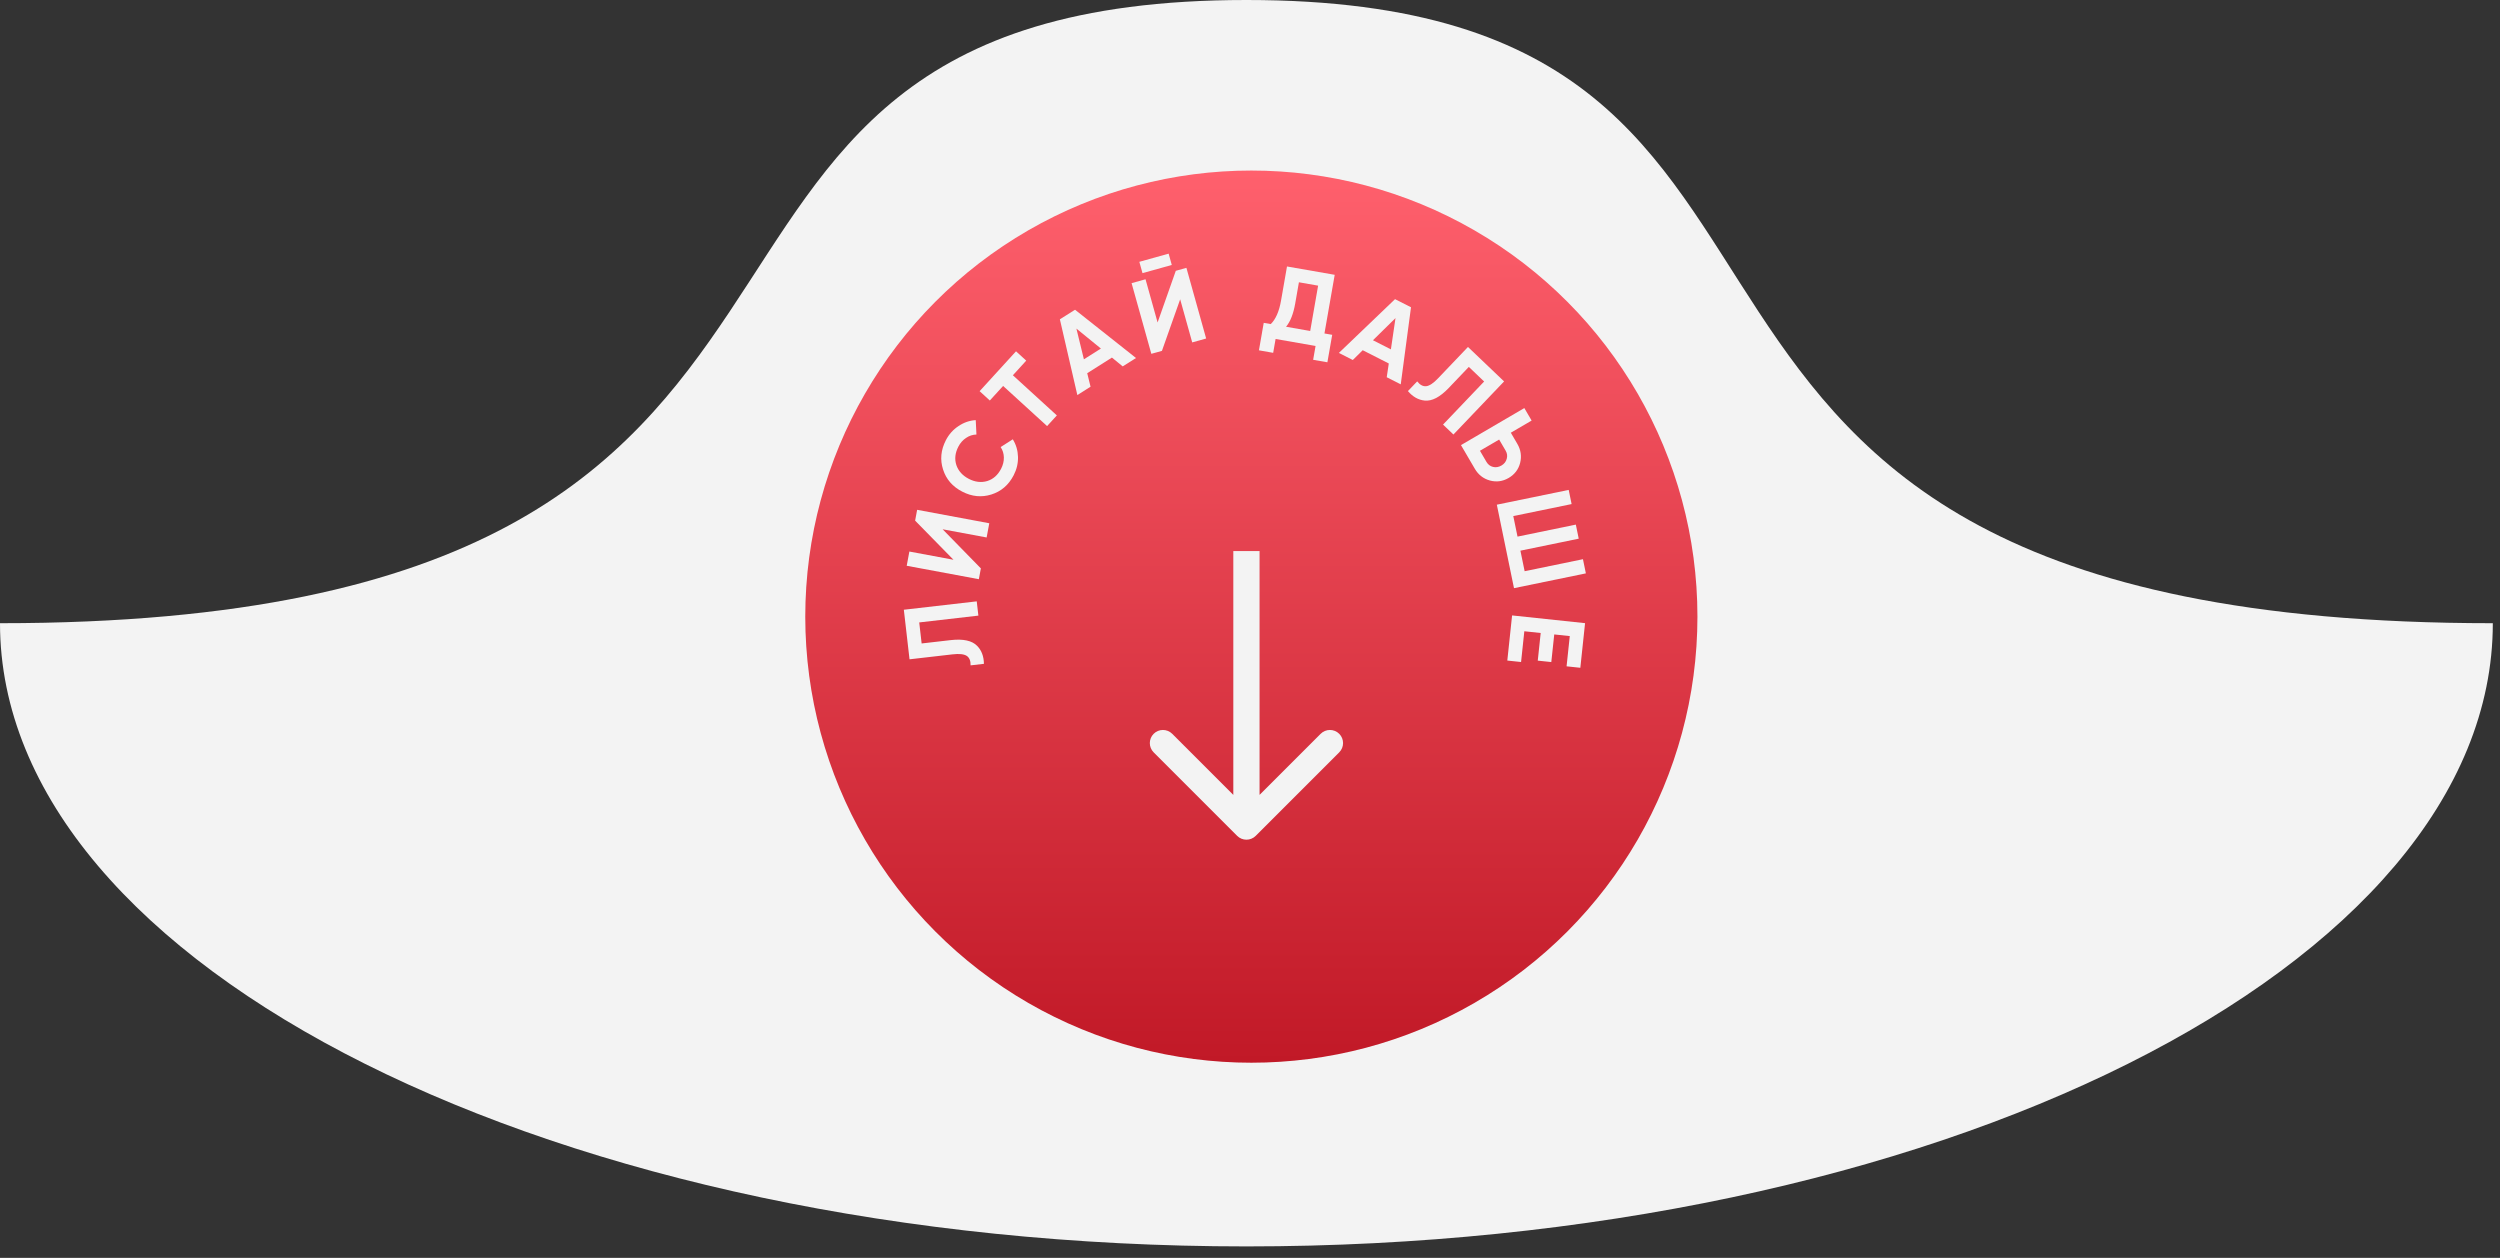 <?xml version="1.0" encoding="UTF-8"?> <svg xmlns="http://www.w3.org/2000/svg" width="159" height="80" viewBox="0 0 159 80" fill="none"><rect x="0" y="0" width="159" height="80" fill="#333333" stroke="none"/><path d="M158.543 39.636C158.543 61.526 123.052 79.272 79.272 79.272C35.491 79.272 0 61.526 0 39.636C61.832 39.636 35.491 0 79.272 0C123.052 0 95.918 39.636 158.543 39.636Z" fill="#F3F3F3"></path><circle cx="79.586" cy="39.218" r="28.371" fill="url(#paint0_linear_3609_5)"></circle><path d="M78.683 53.16C79.009 53.486 79.538 53.486 79.864 53.16L85.174 47.85C85.5 47.524 85.5 46.996 85.174 46.67C84.848 46.344 84.32 46.344 83.994 46.67L79.273 51.39L74.553 46.67C74.227 46.344 73.699 46.344 73.373 46.67C73.047 46.996 73.047 47.524 73.373 47.85L78.683 53.16ZM79.273 35.047L78.439 35.047L78.439 52.57L79.273 52.57L80.108 52.57L80.108 35.047L79.273 35.047Z" fill="#F3F3F3"></path><path d="M62.577 42.22L61.729 42.317C61.737 42.03 61.655 41.829 61.486 41.715C61.311 41.6 61.012 41.568 60.589 41.616L57.846 41.932L57.484 38.779L62.12 38.246L62.225 39.153L58.463 39.586L58.616 40.924L60.458 40.712C61.257 40.62 61.819 40.741 62.144 41.075C62.427 41.36 62.571 41.742 62.577 42.22Z" fill="#F3F3F3"></path><path d="M62.918 33.279L62.75 34.183L59.951 33.662L62.383 36.149L62.255 36.837L57.667 35.983L57.836 35.078L60.641 35.601L58.202 33.112L58.33 32.424L62.918 33.279Z" fill="#F3F3F3"></path><path d="M64.469 30.227C64.148 30.847 63.674 31.255 63.047 31.451C62.426 31.645 61.81 31.584 61.198 31.267C60.582 30.949 60.176 30.481 59.98 29.864C59.778 29.239 59.838 28.617 60.158 27.997C60.352 27.622 60.62 27.322 60.961 27.099C61.3 26.869 61.666 26.743 62.057 26.72L62.102 27.636C61.863 27.643 61.643 27.714 61.443 27.851C61.238 27.985 61.074 28.171 60.952 28.407C60.743 28.81 60.701 29.201 60.825 29.581C60.955 29.958 61.219 30.25 61.618 30.456C62.013 30.66 62.402 30.707 62.785 30.595C63.166 30.477 63.461 30.216 63.669 29.814C63.792 29.577 63.851 29.337 63.846 29.095C63.84 28.846 63.771 28.625 63.641 28.433L64.414 27.94C64.622 28.273 64.732 28.645 64.745 29.056C64.755 29.462 64.663 29.852 64.469 30.227Z" fill="#F3F3F3"></path><path d="M62.304 24.879L64.618 22.343L65.268 22.936L64.419 23.867L67.216 26.42L66.595 27.099L63.798 24.546L62.953 25.472L62.304 24.879Z" fill="#F3F3F3"></path><path d="M72.25 22.769L71.405 23.303L70.719 22.742L69.147 23.736L69.359 24.595L68.519 25.126L67.408 20.308L68.372 19.699L72.25 22.769ZM68.459 20.898L68.936 22.852L70.018 22.168L68.459 20.898Z" fill="#F3F3F3"></path><path d="M74.525 16.852L72.663 17.372L72.462 16.652L74.325 16.132L74.525 16.852ZM76.711 21.529L75.825 21.777L75.059 19.035L73.899 22.315L73.225 22.503L71.969 18.009L72.855 17.761L73.623 20.509L74.781 17.223L75.456 17.035L76.711 21.529Z" fill="#F3F3F3"></path><path d="M84.887 17.478L84.235 21.208L84.728 21.294L84.422 23.041L83.516 22.883L83.67 22.003L81.128 21.559L80.974 22.439L80.068 22.28L80.373 20.533L80.82 20.611C81.135 20.305 81.353 19.809 81.473 19.122L81.853 16.948L84.887 17.478ZM81.792 20.781L83.329 21.05L83.832 18.167L82.611 17.953L82.377 19.293C82.26 19.963 82.065 20.459 81.792 20.781Z" fill="#F3F3F3"></path><path d="M89.087 24.445L88.196 23.992L88.327 23.117L86.669 22.274L86.038 22.896L85.153 22.446L88.724 19.026L89.74 19.542L89.087 24.445ZM88.754 20.23L87.32 21.64L88.461 22.22L88.754 20.23Z" fill="#F3F3F3"></path><path d="M89.544 24.873L90.133 24.256C90.311 24.481 90.502 24.584 90.706 24.563C90.913 24.54 91.164 24.373 91.458 24.064L93.363 22.067L95.66 24.258L92.438 27.635L91.777 27.004L94.391 24.264L93.417 23.335L92.138 24.676C91.582 25.258 91.073 25.524 90.61 25.476C90.21 25.438 89.854 25.237 89.544 24.873Z" fill="#F3F3F3"></path><path d="M96.088 27.521L96.502 28.229C96.726 28.613 96.786 29.015 96.682 29.436C96.576 29.854 96.333 30.173 95.954 30.396C95.574 30.618 95.176 30.673 94.76 30.561C94.342 30.445 94.021 30.195 93.797 29.811L92.918 28.309L96.947 25.953L97.411 26.747L96.088 27.521ZM94.125 28.669L94.539 29.377C94.638 29.546 94.777 29.652 94.957 29.696C95.138 29.74 95.316 29.71 95.493 29.607C95.665 29.506 95.776 29.366 95.826 29.188C95.88 29.007 95.858 28.832 95.759 28.663L95.345 27.956L94.125 28.669Z" fill="#F3F3F3"></path><path d="M96.967 36.329L100.676 35.565L100.861 36.467L96.29 37.407L95.198 32.098L99.769 31.158L99.954 32.059L96.245 32.822L96.514 34.128L100.223 33.365L100.407 34.259L96.698 35.023L96.967 36.329Z" fill="#F3F3F3"></path><path d="M97.988 40.259L96.947 40.148L96.74 42.104L95.865 42.011L96.169 39.141L100.81 39.633L100.509 42.471L99.634 42.378L99.838 40.455L98.85 40.35L98.663 42.107L97.802 42.016L97.988 40.259Z" fill="#F3F3F3"></path><defs><linearGradient id="paint0_linear_3609_5" x1="79.586" y1="10.848" x2="79.586" y2="67.589" gradientUnits="userSpaceOnUse"><stop stop-color="#FF606D"></stop><stop offset="1" stop-color="#C11927"></stop></linearGradient></defs></svg> 